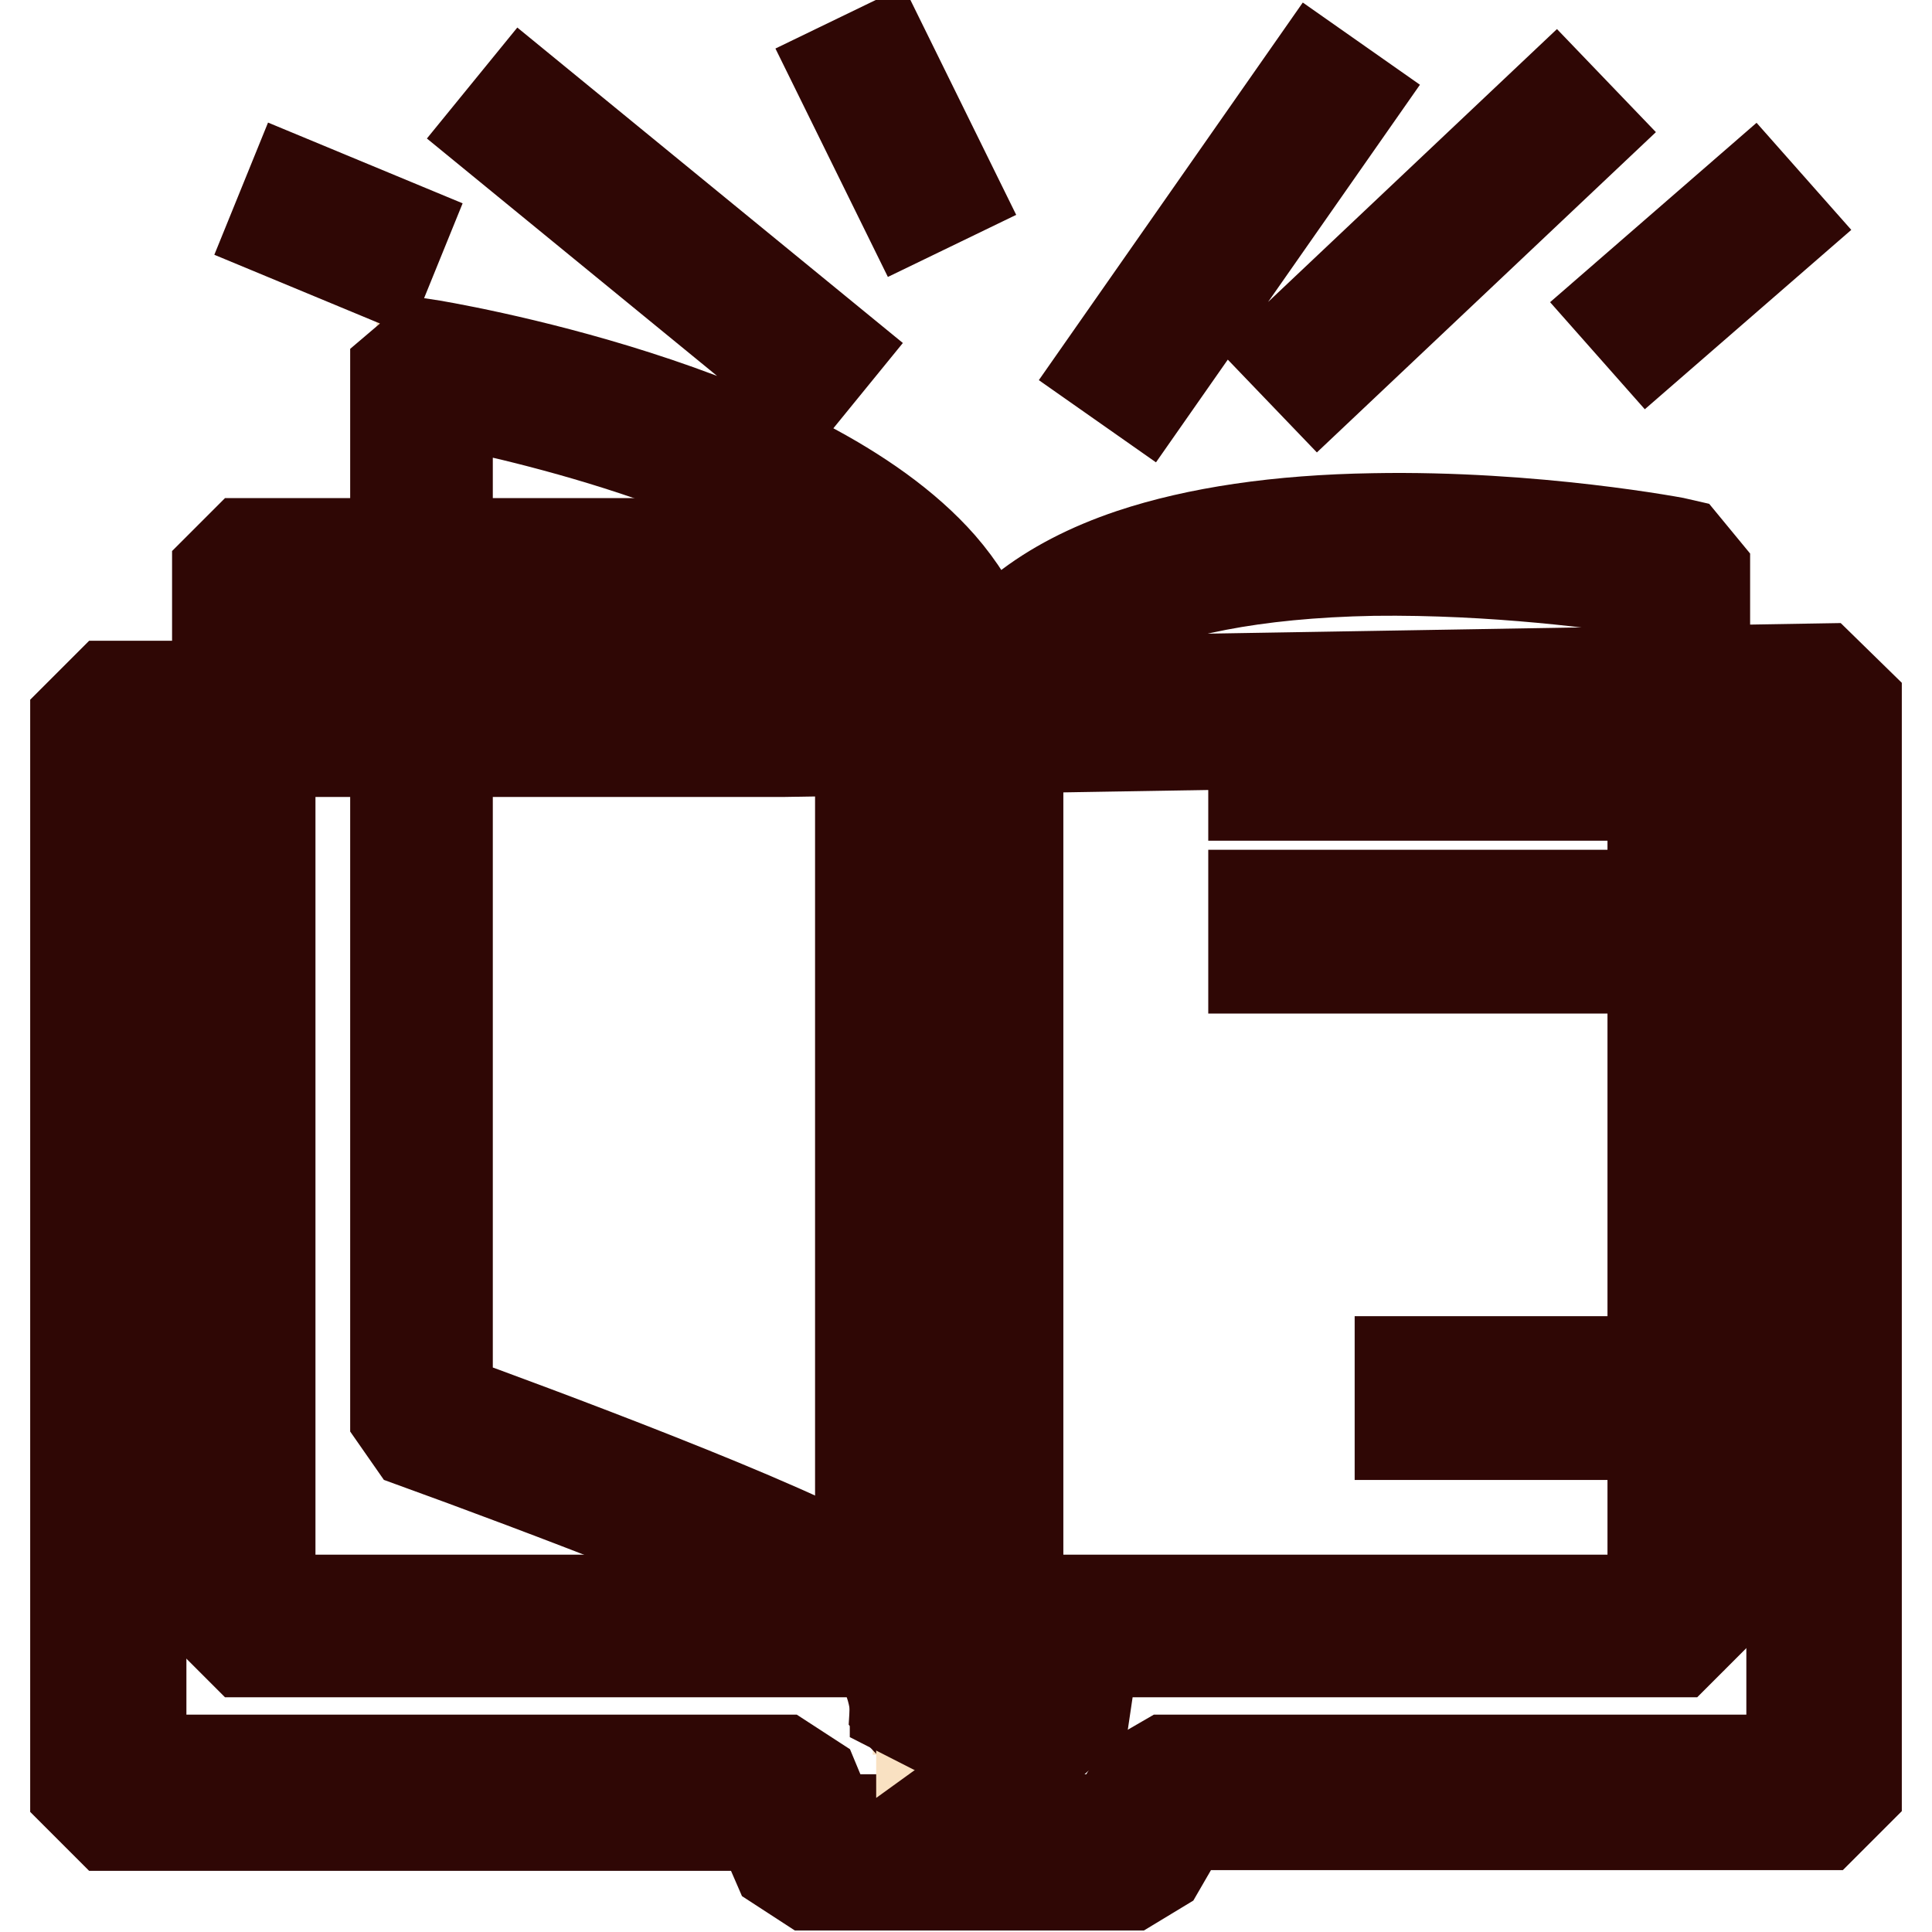 <?xml version="1.0" encoding="utf-8"?>
<!-- Svg Vector Icons : http://www.onlinewebfonts.com/icon -->
<!DOCTYPE svg PUBLIC "-//W3C//DTD SVG 1.1//EN" "http://www.w3.org/Graphics/SVG/1.1/DTD/svg11.dtd">
<svg version="1.1" xmlns="http://www.w3.org/2000/svg" xmlns:xlink="http://www.w3.org/1999/xlink" x="0px" y="0px" viewBox="0 0 256 256" enable-background="new 0 0 256 256" xml:space="preserve">
<g> <path stroke-width="12" fill-opacity="0" stroke="#e48c2c"  d="M103.8,95.2H14.3v142.3h89.5l3.4,7.9h42.8l4.5-7.9h87.2V93L103.8,95.2z"/> <path stroke-width="12" fill-opacity="0" stroke="#2f0705"  d="M149.9,249.8h-42.8l-4-2.6l-2.3-5.3H14.3l-4.3-4.3V95.2l4.3-4.3h89.4l137.8-2.3L246,93v144.5l-4.3,4.3H157 l-3.3,5.7L149.9,249.8z M110,241.1h37.4l3.3-5.7l3.8-2.2h82.9V97.4l-133.5,2.2H18.7v133.6h85.1l4,2.6L110,241.1L110,241.1z"/> <path stroke-width="12" fill-opacity="0" stroke="#f9e1c2"  d="M222.5,75.5c0,0-76.9-14.7-92.5,17.5l-8,133.5h18.3l1.7-11.1h80.5V75.5z"/> <path stroke-width="12" fill-opacity="0" stroke="#2f0705"  d="M140.4,230h-18.3l-3.5-3.7l8-133.5l0.3-1.3c4-8.2,11.7-14.3,23-18.1c8.7-2.9,19.5-4.5,32.1-4.7 c21.3-0.4,40.3,3.2,41.1,3.4l2.8,3.4v139.9l-3.5,3.5h-77.5l-1.2,8.1L140.4,230L140.4,230z M125.8,223h11.6l1.2-8.1l3.4-2.9h77V78.4 c-6.1-1-21-3-37-2.8c-32.4,0.6-44.3,10.1-48.6,18.3L125.8,223z"/> <path stroke-width="12" fill-opacity="0" stroke="#f9e1c2"  d="M32.3,75.5h85.1v139.9H32.3V75.5z"/> <path stroke-width="12" fill-opacity="0" stroke="#2f0705"  d="M117.5,218.9H32.3l-3.5-3.5V75.5l3.5-3.5h85.1l3.5,3.5v139.9L117.5,218.9z M35.8,212H114V79H35.8V212z"/> <path stroke-width="12" fill-opacity="0" stroke="#f9e1c2"  d="M55.9,49c0,0,48.4,7.8,66.2,28.1c9.5,10.8,9.3,25.5,9.3,25.5v110.3c0,4.4-2.1,8.5-5.7,11l-3.6,2.6 c0,0,0-9.3-9.7-15.5c-9.7-6.2-56.5-23.2-56.5-23.2V49z"/> <path stroke-width="12" fill-opacity="0" stroke="#2f0705"  d="M124.1,229.3l-5.5-2.8c0-0.3-0.2-7.5-8.1-12.6c-7.4-4.8-39.8-17-55.8-22.8l-2.3-3.3V49l4-3.4 c2,0.3,49.8,8.2,68.3,29.3c10.1,11.6,10.2,26.8,10.2,27.8v110.3c0,5.5-2.7,10.7-7.1,13.9L124.1,229.3z M59.3,185.4 c9.7,3.5,46.2,17,54.9,22.7c6,3.8,8.8,8.7,10.1,12.5c2.2-1.9,3.5-4.7,3.5-7.7V102.6c0-0.1,0-13.5-8.4-23.2 c-13.9-15.8-48.4-23.9-60.1-26.2V185.4L59.3,185.4z M166.1,95.7h43v9.7h-43V95.7z M166.1,118.6h43v9.7h-43V118.6z M185.5,180.4 h21.7v9.7h-21.7V180.4z M174.1,8.7l5.7,4l-28.1,40.2l-5.7-4L174.1,8.7z M206.1,12.3l4.8,5l-36.2,34.2l-4.8-5L206.1,12.3z  M232.2,24.7l4.6,5.2l-18.3,15.9l-4.6-5.2L232.2,24.7z M117,6.2l9.6,19.5l-6.2,3l-9.6-19.5L117,6.2z M69.4,12.1l41.8,34.2l-4.4,5.4 L65,17.5L69.4,12.1z M38.8,24.1l14.7,6.1l-2.6,6.4l-14.7-6.1L38.8,24.1z"/></g>
</svg>